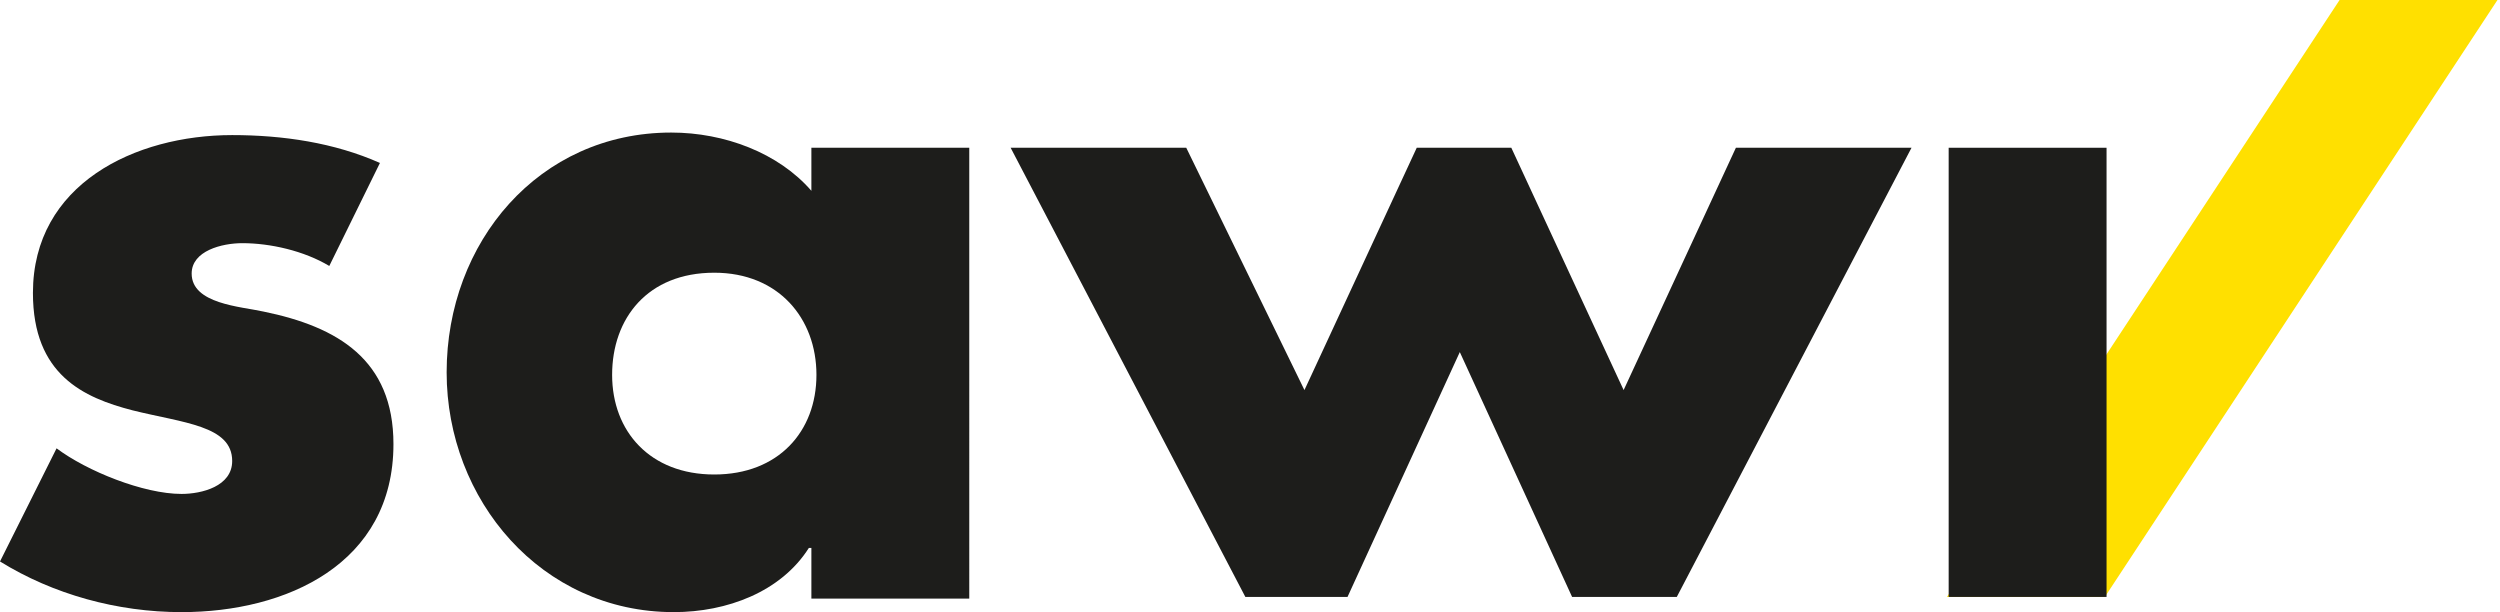<svg xmlns="http://www.w3.org/2000/svg" xmlns:xlink="http://www.w3.org/1999/xlink" id="Ebene_1" x="0px" y="0px" viewBox="0 0 296.1 72.5" style="enable-background:new 0 0 296.1 72.5;" xml:space="preserve"><style type="text/css">	.st0{fill:#FFE000;}	.st1{fill-rule:evenodd;clip-rule:evenodd;fill:#1D1D1B;}	.st2{fill:#1D1D1B;}</style><g>	<path class="st0" d="M277.1,0l-46.5,70.7h18.7L295.8,0H277.1z"></path>	<path class="st1" d="M45,19.3C39.6,16.9,33.5,16,27.5,16C16,16,3.9,21.8,3.9,34.7c0,9.7,6,12.4,11.8,13.9c6,1.5,11.8,1.8,11.8,6  c0,3-3.6,3.9-6,3.9c-4.5,0-11.2-2.7-14.8-5.4L0,66.5c6.3,3.9,13.9,6,21.5,6c12.4,0,25.1-5.7,25.1-19.9c0-10-6.6-13.9-15.4-15.7  c-2.7-0.6-8.5-0.9-8.5-4.5c0-2.7,3.6-3.6,6-3.6c3.3,0,7.3,0.9,10.3,2.7L45,19.3"></path>	<g>		<path class="st1" d="M114.8,17.5H96.1v5.1c-3.9-4.5-10.3-6.9-16.6-6.9c-15.7,0-26.6,13-26.6,28.4c0,15.1,11.2,28.4,26.9,28.4   c6.3,0,12.7-2.4,16-7.6h0.3v6h18.7V17.5 M84.6,32.3c7.6,0,12.1,5.4,12.1,12.1s-4.5,11.8-12.1,11.8c-7.6,0-12.1-5.1-12.1-11.8   S76.7,32.3,84.6,32.3 M140.5,17.5h-20.8l27.8,53.2h12.1l13.3-29l13.3,29h12.4l27.8-53.2h-20.8l-13.3,28.7l-13.3-28.7h-11.2   l-13.3,28.7L140.5,17.5z"></path>		<path class="st2" d="M230.8,17.5h18.7v53.2h-18.7V17.5z"></path>	</g></g></svg>